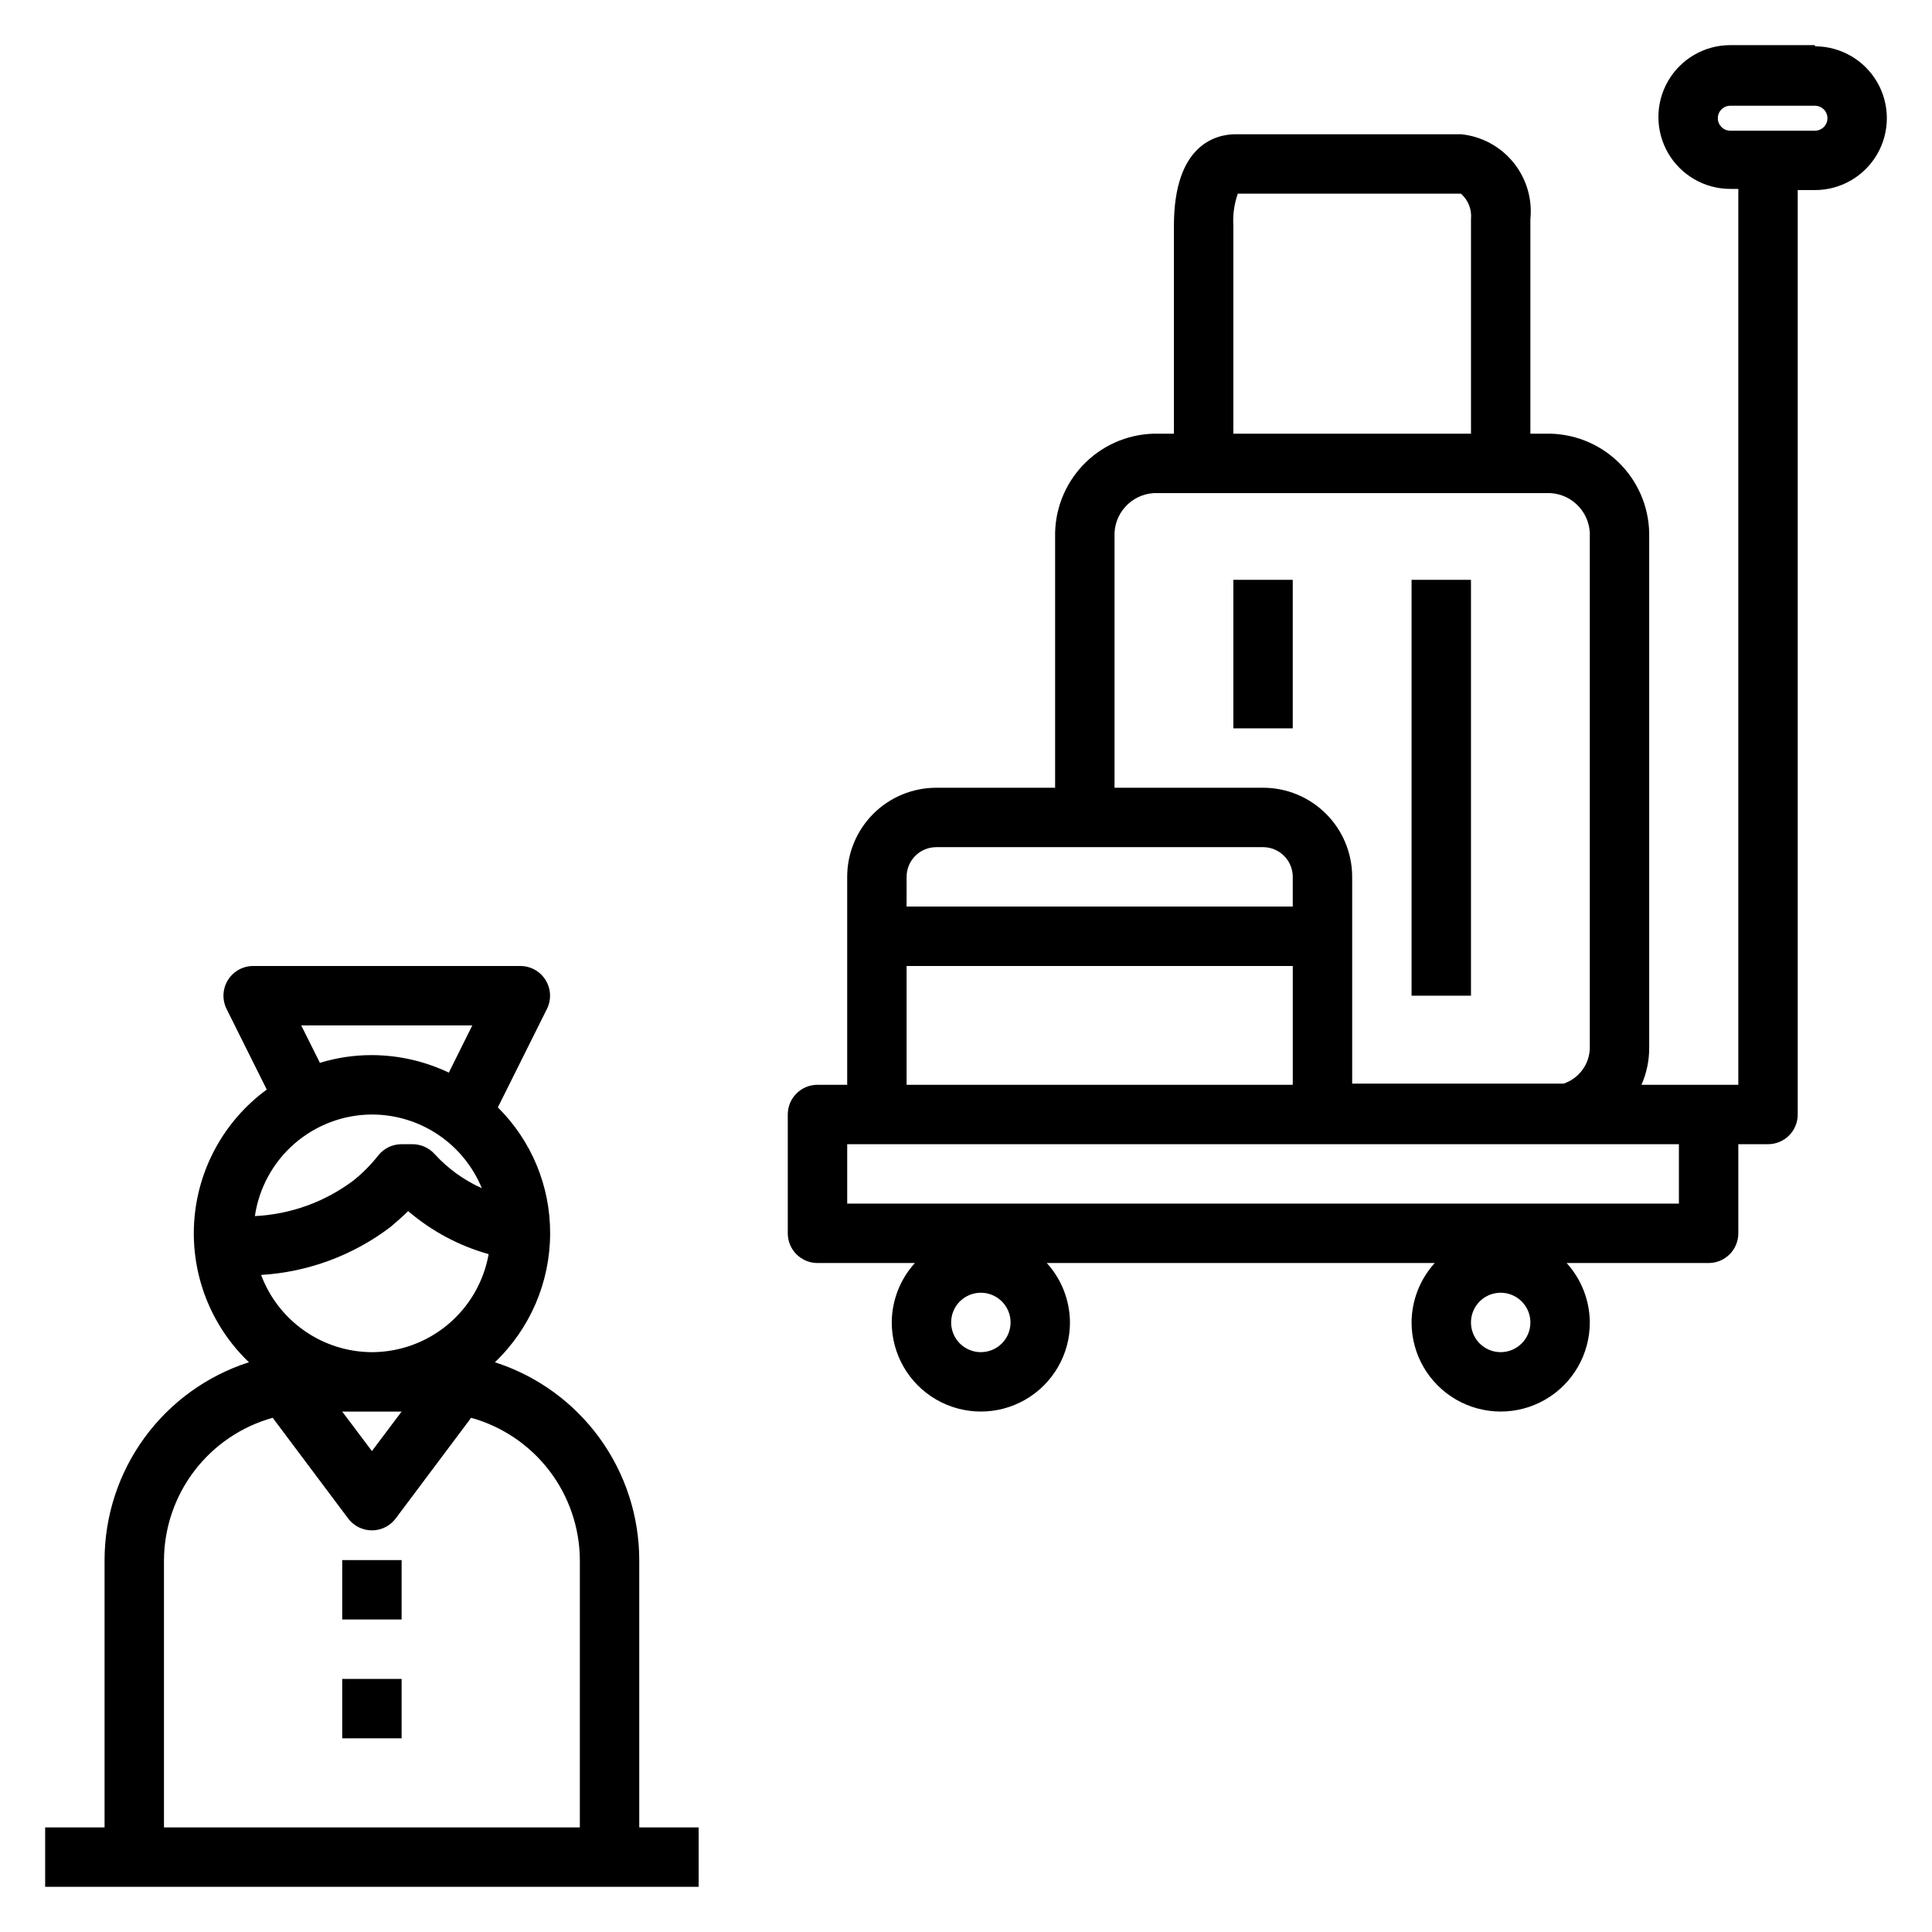 <?xml version="1.0" encoding="UTF-8"?>
<!-- Uploaded to: ICON Repo, www.svgrepo.com, Generator: ICON Repo Mixer Tools -->
<svg fill="#000000" width="800px" height="800px" version="1.1" viewBox="144 144 512 512" xmlns="http://www.w3.org/2000/svg">
 <g>
  <path d="m329.15 628.29h-15.742v-70.852c-0.008-11.66-3.715-23.02-10.59-32.441s-16.562-16.418-27.668-19.984c9.344-8.91 14.637-21.254 14.641-34.164 0.043-12.535-4.949-24.559-13.855-33.379l12.988-26.055h0.004c1.227-2.438 1.105-5.336-0.324-7.66-1.426-2.328-3.953-3.746-6.684-3.754h-70.848c-2.731 0.008-5.258 1.426-6.688 3.754-1.426 2.324-1.547 5.223-0.32 7.66l10.629 21.332c-11.277 8.258-18.32 21.082-19.23 35.031-0.91 13.945 4.398 27.578 14.508 37.234-11.105 3.566-20.793 10.562-27.668 19.984s-10.582 20.781-10.59 32.441v70.848l-15.746 0.004v15.742h173.18zm-86.59-125.95c-6.394-0.027-12.629-2-17.871-5.656-5.246-3.656-9.254-8.824-11.492-14.812 12.414-0.75 24.332-5.16 34.242-12.672 1.574-1.34 3.227-2.754 4.723-4.25v-0.004c6.195 5.316 13.477 9.211 21.336 11.414-1.293 7.273-5.098 13.855-10.754 18.605s-12.801 7.359-20.184 7.375zm7.871 15.742-7.871 10.469-7.871-10.469zm18.734-102.34-6.219 12.516c-6.367-3.035-13.332-4.621-20.387-4.644-4.668-0.008-9.312 0.68-13.777 2.047l-4.957-9.918zm-26.605 23.617c6.242 0 12.344 1.855 17.531 5.332 5.188 3.477 9.223 8.414 11.594 14.191-4.75-2.129-9.012-5.207-12.516-9.055-1.488-1.648-3.606-2.594-5.824-2.598h-2.914c-2.383-0.008-4.641 1.062-6.141 2.914-1.938 2.477-4.156 4.719-6.613 6.691-7.566 5.695-16.672 8.988-26.133 9.445 1.094-7.457 4.824-14.273 10.516-19.215 5.688-4.938 12.965-7.676 20.5-7.707zm55.105 188.93h-110.21v-70.852c0.047-8.562 2.887-16.879 8.086-23.684 5.199-6.805 12.477-11.727 20.727-14.023l19.996 26.688c1.484 1.98 3.82 3.148 6.297 3.148 2.477 0 4.809-1.168 6.297-3.148l19.996-26.688c8.25 2.297 15.527 7.219 20.727 14.023 5.199 6.805 8.039 15.121 8.086 23.684z"/>
  <path d="m470.85 297.66h15.742v39.359h-15.742z"/>
  <path d="m518.08 297.66h15.742v110.21h-15.742z"/>
  <path d="m624.98 155.96h-22.434c-6.809 0-13.098 3.633-16.5 9.527-3.402 5.894-3.402 13.156 0 19.051 3.402 5.891 9.691 9.523 16.5 9.523h2.125v237.42h-25.664c1.355-3.078 2.055-6.402 2.047-9.762v-136.58c-0.164-7.09-3.133-13.828-8.25-18.742-5.117-4.91-11.973-7.598-19.066-7.469h-4.172v-56.836c0.551-5.418-1.07-10.832-4.512-15.055-3.438-4.223-8.414-6.906-13.828-7.461h-59.75c-4.879 0-16.375 2.363-16.375 24.246v55.105h-4.172c-7.094-0.129-13.945 2.559-19.066 7.469-5.117 4.914-8.082 11.652-8.25 18.742v67.621h-31.488c-6.262 0-12.27 2.488-16.699 6.918-4.426 4.43-6.914 10.434-6.914 16.699v55.105h-7.875c-4.348 0-7.871 3.523-7.871 7.871v31.488c0 2.086 0.832 4.09 2.305 5.566 1.477 1.477 3.481 2.305 5.566 2.305h25.82c-3.918 4.312-6.106 9.918-6.137 15.742 0 8.438 4.5 16.234 11.805 20.453 7.309 4.219 16.312 4.219 23.617 0 7.309-4.219 11.809-12.016 11.809-20.453-0.035-5.824-2.223-11.43-6.141-15.742h102.81c-3.918 4.312-6.106 9.918-6.141 15.742 0 8.438 4.5 16.234 11.809 20.453 7.309 4.219 16.309 4.219 23.617 0 7.305-4.219 11.809-12.016 11.809-20.453-0.035-5.824-2.223-11.43-6.141-15.742h37.629c2.086 0 4.09-0.828 5.566-2.305 1.473-1.477 2.305-3.481 2.305-5.566v-23.617h7.871c2.09 0 4.09-0.828 5.566-2.305 1.477-1.477 2.305-3.481 2.305-5.566v-244.98h4.566c6.805 0 13.094-3.633 16.5-9.527 3.402-5.894 3.402-13.156 0-19.051-3.406-5.894-9.695-9.523-16.5-9.523zm-154.13 47.863c-0.176-2.883 0.227-5.773 1.18-8.504h59.117c1.945 1.684 2.945 4.215 2.68 6.773v56.836h-62.977zm-31.488 81.316c0.34-6.07 5.496-10.738 11.57-10.469h102.81c6.074-0.27 11.234 4.398 11.574 10.469v136.58c-0.078 4.297-2.852 8.078-6.93 9.445h-56.047v-54.789c0-6.266-2.488-12.27-6.918-16.699-4.43-4.43-10.438-6.918-16.699-6.918h-39.359zm-55.105 91.238c0-4.348 3.523-7.871 7.871-7.871h86.594c2.086 0 4.09 0.828 5.566 2.305 1.477 1.477 2.305 3.477 2.305 5.566v7.871h-102.34zm0 23.617h102.34v31.488h-102.34zm19.68 102.34c-3.184 0-6.055-1.918-7.273-4.859-1.219-2.941-0.543-6.328 1.707-8.582 2.254-2.25 5.637-2.922 8.578-1.703 2.941 1.219 4.859 4.086 4.859 7.269 0 2.09-0.828 4.094-2.305 5.566-1.477 1.477-3.477 2.309-5.566 2.309zm137.76 0c-3.184 0-6.055-1.918-7.273-4.859-1.219-2.941-0.543-6.328 1.707-8.582 2.25-2.25 5.637-2.922 8.578-1.703 2.941 1.219 4.859 4.086 4.859 7.269 0 2.09-0.828 4.094-2.305 5.566-1.477 1.477-3.481 2.309-5.566 2.309zm47.23-39.359h-220.41v-15.746h220.41zm36.055-284.34h-22.434c-1.828 0-3.309-1.48-3.309-3.305 0-1.828 1.48-3.309 3.309-3.309h22.434c1.828 0 3.309 1.48 3.309 3.309 0 1.824-1.48 3.305-3.309 3.305z"/>
  <path d="m234.69 557.44h15.742v15.742h-15.742z"/>
  <path d="m234.69 588.93h15.742v15.742h-15.742z"/>
 </g>
</svg>